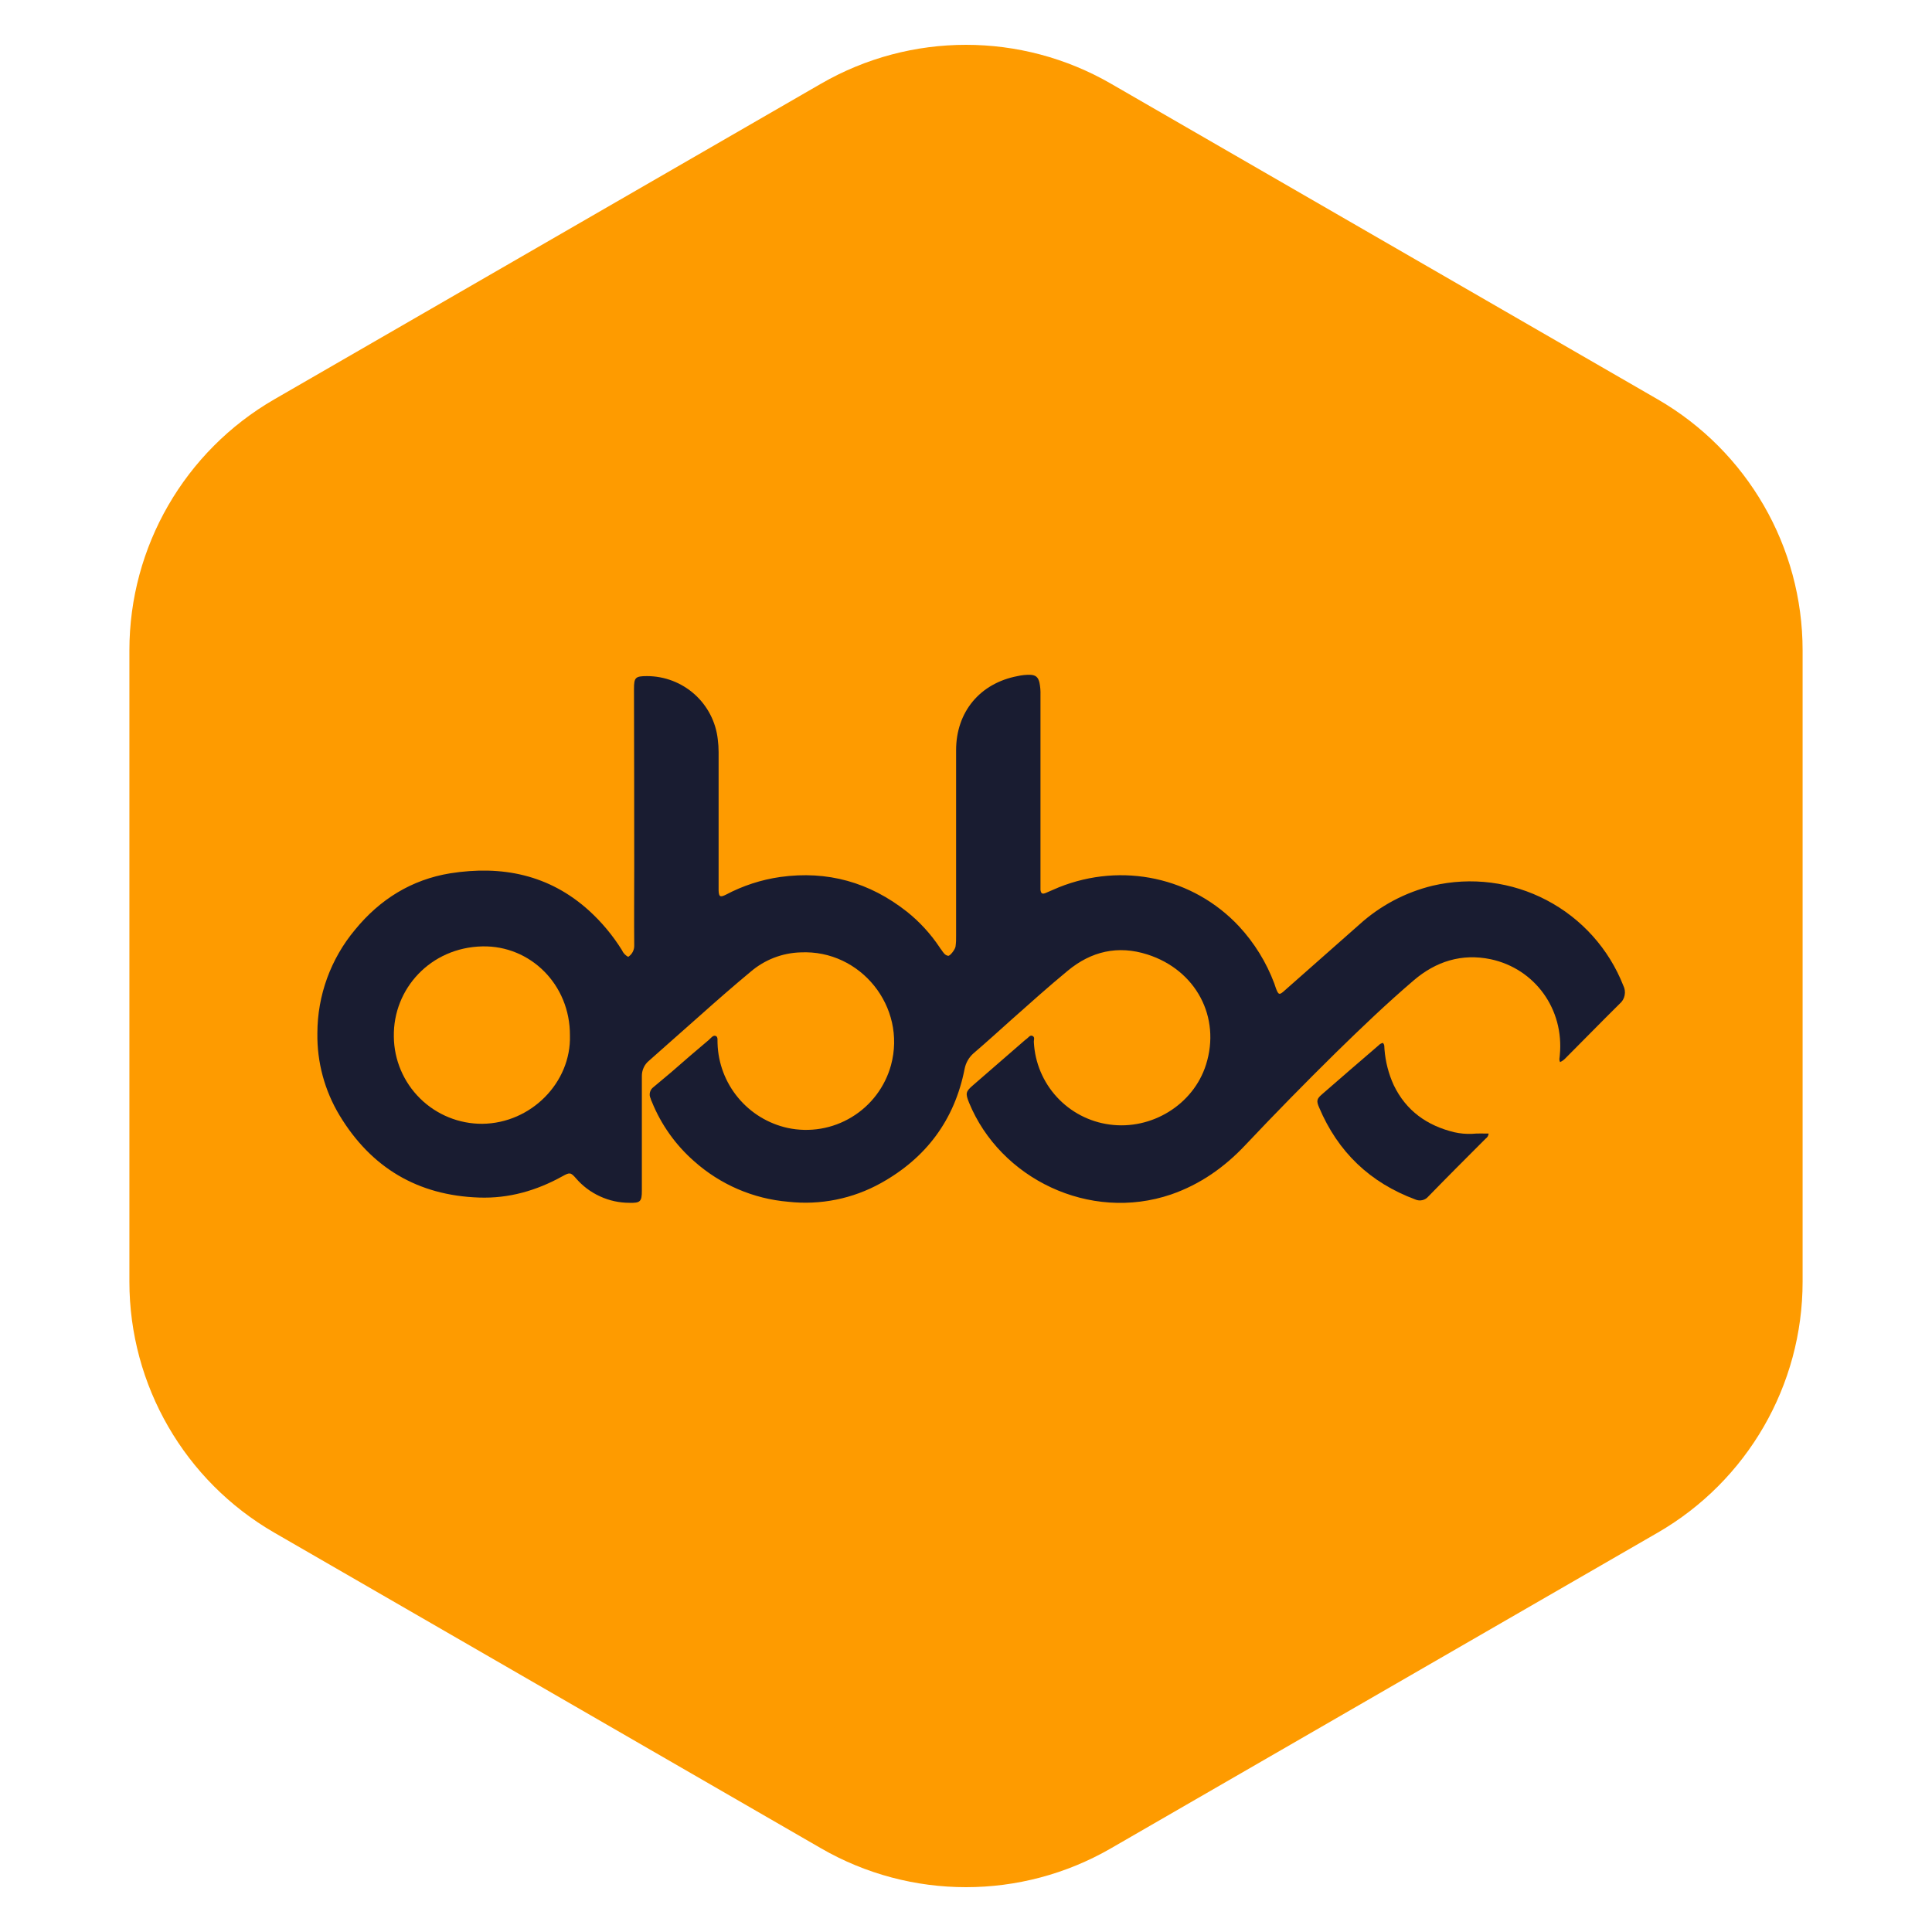<svg width="40" height="40" viewBox="0 0 40 40" fill="none" xmlns="http://www.w3.org/2000/svg">
<path d="M17 1.732C18.856 0.66 21.144 0.66 23 1.732L34.321 8.268C36.177 9.34 37.321 11.32 37.321 13.464V26.536C37.321 28.68 36.177 30.66 34.321 31.732L23 38.268C21.144 39.34 18.856 39.34 17 38.268L5.679 31.732C3.823 30.66 2.679 28.68 2.679 26.536V13.464C2.679 11.32 3.823 9.34 5.679 8.268L17 1.732Z" fill="#FE9B00"/>
<g clip-path="url(#clip0_1690_87995)">
<path d="M36 20.003C36.011 28.757 28.916 36 20.003 36C11.09 36 3.995 28.752 4 19.992C4.005 11.232 11.09 4 20.008 4C28.927 4 36.016 11.254 36 20.003Z" fill="#FE9B00"/>
<path d="M32.3 21.989C32.272 21.934 32.294 21.89 32.294 21.847C32.387 20.897 31.781 20.057 30.864 19.86C30.264 19.735 29.729 19.904 29.27 20.297C28.714 20.772 28.184 21.279 27.66 21.792C27.022 22.42 26.396 23.058 25.783 23.708C25.352 24.166 24.849 24.521 24.249 24.729C22.557 25.307 20.707 24.401 20.063 22.829C19.986 22.638 19.992 22.6 20.145 22.469C20.499 22.158 20.86 21.852 21.214 21.541C21.225 21.53 21.236 21.525 21.247 21.514C21.291 21.487 21.323 21.421 21.378 21.448C21.433 21.476 21.4 21.536 21.405 21.579C21.427 22.001 21.595 22.402 21.881 22.713C22.167 23.024 22.553 23.226 22.972 23.282C23.84 23.402 24.707 22.873 24.969 22.043C25.28 21.061 24.762 20.084 23.758 19.762C23.146 19.565 22.59 19.696 22.104 20.1C21.706 20.428 21.323 20.772 20.936 21.116C20.68 21.345 20.423 21.579 20.161 21.803C20.061 21.889 19.994 22.006 19.97 22.136C19.762 23.189 19.173 23.975 18.24 24.494C17.655 24.82 16.984 24.955 16.319 24.881C15.595 24.82 14.912 24.525 14.37 24.041C13.987 23.705 13.688 23.285 13.497 22.813C13.485 22.79 13.476 22.766 13.47 22.742C13.45 22.702 13.446 22.657 13.457 22.614C13.468 22.571 13.493 22.533 13.53 22.507C13.655 22.404 13.775 22.3 13.901 22.196C14.157 21.972 14.414 21.749 14.676 21.53C14.719 21.492 14.763 21.427 14.818 21.448C14.872 21.47 14.85 21.547 14.856 21.601C14.868 22.013 15.018 22.409 15.281 22.726C15.544 23.044 15.905 23.264 16.308 23.353C16.763 23.45 17.238 23.37 17.635 23.128C18.033 22.887 18.323 22.503 18.447 22.054C18.775 20.848 17.82 19.658 16.575 19.718C16.196 19.729 15.832 19.87 15.543 20.117C15.189 20.411 14.839 20.717 14.496 21.023C14.141 21.334 13.791 21.65 13.437 21.961C13.389 22 13.351 22.049 13.326 22.105C13.3 22.161 13.288 22.222 13.289 22.284V24.652C13.289 24.876 13.257 24.909 13.033 24.903C12.823 24.903 12.615 24.858 12.424 24.77C12.232 24.683 12.062 24.555 11.925 24.396C11.816 24.27 11.794 24.27 11.647 24.352C11.106 24.652 10.533 24.816 9.916 24.794C8.65 24.75 7.684 24.177 7.029 23.091C6.721 22.579 6.562 21.991 6.571 21.394C6.571 20.609 6.848 19.85 7.351 19.249C7.864 18.621 8.519 18.212 9.321 18.081C10.391 17.912 11.374 18.108 12.198 18.856C12.46 19.095 12.687 19.368 12.875 19.669C12.901 19.73 12.947 19.779 13.006 19.811C13.046 19.785 13.078 19.75 13.1 19.708C13.122 19.666 13.133 19.618 13.131 19.571C13.126 19.03 13.131 18.49 13.131 17.944C13.131 16.716 13.129 15.49 13.126 14.266C13.126 14.026 13.153 13.998 13.399 13.998C13.761 13.999 14.11 14.133 14.38 14.374C14.65 14.616 14.821 14.948 14.861 15.308C14.872 15.395 14.878 15.483 14.878 15.57V18.436C14.883 18.567 14.91 18.583 15.03 18.523C15.381 18.337 15.762 18.213 16.155 18.157C17.132 18.021 18.005 18.266 18.78 18.878C19.04 19.086 19.266 19.333 19.451 19.609C19.462 19.628 19.475 19.647 19.49 19.664C19.528 19.718 19.561 19.778 19.631 19.789C19.67 19.795 19.779 19.653 19.784 19.593C19.794 19.518 19.797 19.444 19.795 19.369V15.532C19.795 14.741 20.287 14.146 21.067 13.998C21.153 13.978 21.241 13.969 21.329 13.971C21.444 13.976 21.493 14.02 21.52 14.129C21.538 14.215 21.545 14.303 21.542 14.391V18.425C21.553 18.496 21.575 18.517 21.645 18.49C21.738 18.452 21.831 18.408 21.924 18.37C23.234 17.846 24.702 18.163 25.652 19.178C25.97 19.521 26.219 19.924 26.383 20.362L26.416 20.46C26.47 20.602 26.487 20.608 26.601 20.504L28.14 19.145C28.572 18.752 29.096 18.474 29.663 18.337C30.46 18.151 31.297 18.257 32.021 18.637C32.746 19.017 33.31 19.645 33.609 20.406C33.641 20.468 33.65 20.539 33.636 20.608C33.623 20.676 33.586 20.737 33.533 20.782C33.156 21.154 32.791 21.53 32.414 21.907C32.382 21.942 32.343 21.97 32.3 21.989Z" fill="#191C31"/>
<path d="M30.82 23.469C30.819 23.49 30.813 23.51 30.802 23.528C30.792 23.546 30.777 23.561 30.76 23.573C30.362 23.971 29.963 24.37 29.57 24.774C29.538 24.811 29.495 24.838 29.447 24.848C29.398 24.859 29.348 24.854 29.303 24.834C28.364 24.485 27.7 23.85 27.311 22.929C27.251 22.793 27.262 22.749 27.371 22.656C27.758 22.318 28.151 21.979 28.539 21.646C28.563 21.619 28.596 21.6 28.631 21.592C28.67 21.63 28.659 21.679 28.664 21.723C28.684 21.98 28.748 22.231 28.855 22.465C29.112 23 29.548 23.306 30.111 23.442C30.23 23.469 30.354 23.48 30.476 23.475C30.585 23.464 30.7 23.469 30.82 23.469Z" fill="#191C31"/>
<path d="M11.8 21.439C11.827 22.41 10.997 23.256 9.987 23.267C9.505 23.27 9.041 23.081 8.698 22.743C8.354 22.404 8.158 21.943 8.154 21.461C8.137 20.468 8.918 19.616 9.987 19.594C10.975 19.572 11.805 20.38 11.8 21.439Z" fill="#FF9C00"/>
</g>
<defs>
<clipPath id="clip0_1690_87995">
<rect width="32" height="32" fill="white" transform="translate(4 4)"/>
</clipPath>
</defs>
</svg>
